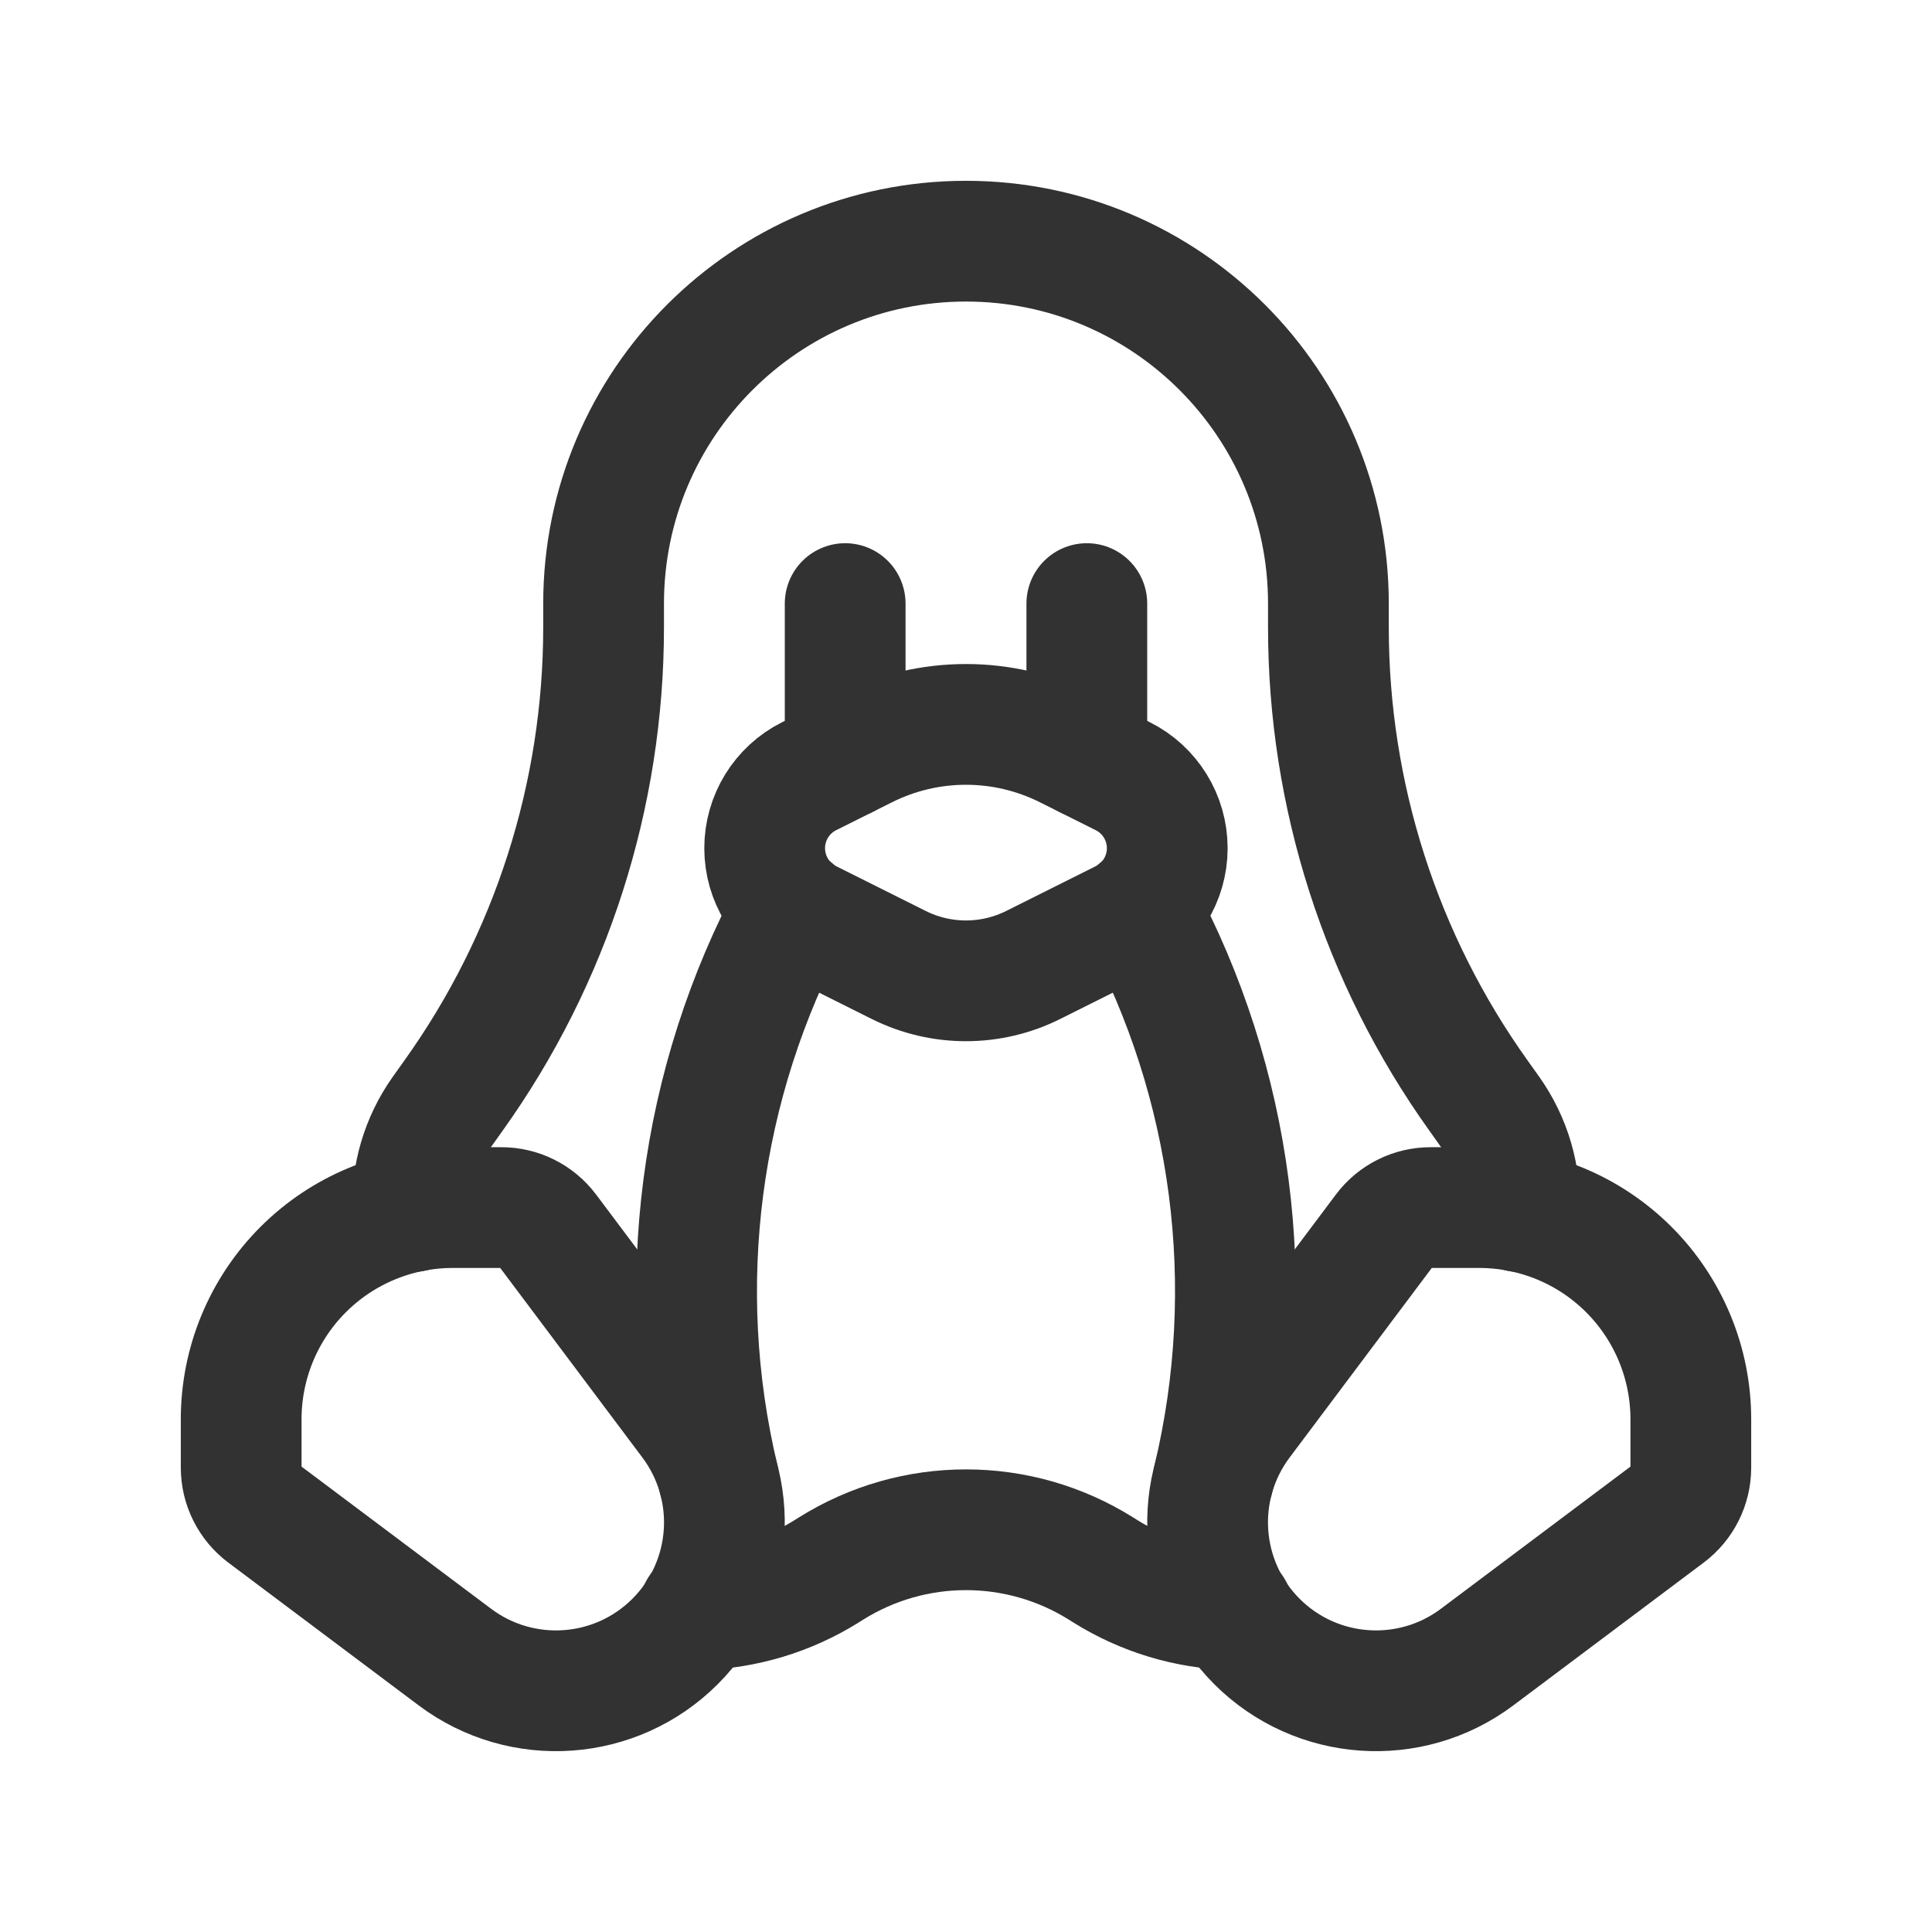 <svg width="24" height="24" viewBox="0 0 24 24" fill="none" xmlns="http://www.w3.org/2000/svg">
<path fill-rule="evenodd" clip-rule="evenodd" d="M17.774 15.001C17.546 15 17.331 15.107 17.195 15.289C16.83 15.776 16.066 16.794 15.42 17.656C14.795 18.489 14.878 19.655 15.614 20.391V20.391C16.35 21.127 17.516 21.21 18.349 20.585L20.713 18.812C20.896 18.675 21.004 18.46 21.004 18.231V17.63C21.004 16.933 20.727 16.264 20.234 15.771V15.771C19.741 15.278 19.072 15.001 18.375 15.001H17.774Z" stroke="#323232" stroke-width="1.5" stroke-linecap="round" stroke-linejoin="round"/>
<path fill-rule="evenodd" clip-rule="evenodd" d="M6.226 15.001C6.454 15 6.668 15.107 6.805 15.289C7.17 15.776 7.934 16.794 8.58 17.656C9.205 18.489 9.122 19.655 8.386 20.391V20.391C7.65 21.127 6.484 21.21 5.651 20.585L3.287 18.812C3.104 18.675 2.996 18.46 2.996 18.231V17.63C2.996 16.933 3.273 16.264 3.766 15.771V15.771C4.259 15.278 4.928 15.001 5.625 15.001H6.226Z" stroke="#323232" stroke-width="1.5" stroke-linecap="round" stroke-linejoin="round"/>
<path fill-rule="evenodd" clip-rule="evenodd" d="M10.052 11.431L11.164 11.987C11.69 12.25 12.309 12.25 12.835 11.987L13.947 11.431C14.286 11.262 14.5 10.915 14.5 10.537C14.5 10.158 14.286 9.811 13.947 9.642L13.253 9.295C12.464 8.9 11.535 8.9 10.746 9.295L10.052 9.642C9.713 9.811 9.499 10.158 9.499 10.537C9.499 10.915 9.713 11.262 10.052 11.431Z" stroke="#323232" stroke-width="1.5" stroke-linecap="round" stroke-linejoin="round"/>
<path d="M10.499 7.498V9.418" stroke="#323232" stroke-width="1.5" stroke-linecap="round" stroke-linejoin="round"/>
<path d="M13.501 7.498V9.418" stroke="#323232" stroke-width="1.5" stroke-linecap="round" stroke-linejoin="round"/>
<path d="M15.072 18.374C15.644 15.979 15.316 13.458 14.152 11.29" stroke="#323232" stroke-width="1.5" stroke-linecap="round" stroke-linejoin="round"/>
<path d="M9.848 11.29C8.684 13.459 8.356 15.98 8.928 18.374" stroke="#323232" stroke-width="1.5" stroke-linecap="round" stroke-linejoin="round"/>
<path d="M5.126 15.051C5.106 14.609 5.234 14.174 5.489 13.813L5.635 13.608C6.847 11.912 7.498 9.879 7.498 7.794V7.498C7.498 5.012 9.514 2.996 12 2.996C14.486 2.996 16.502 5.012 16.502 7.498V7.794C16.502 9.879 17.153 11.912 18.365 13.608L18.511 13.813C18.766 14.174 18.894 14.609 18.874 15.051" stroke="#323232" stroke-width="1.5" stroke-linecap="round" stroke-linejoin="round"/>
<path d="M15.313 19.996C14.752 19.981 14.206 19.816 13.731 19.519L13.68 19.487C12.653 18.842 11.347 18.842 10.32 19.487L10.269 19.519C9.794 19.816 9.248 19.981 8.687 19.996" stroke="#323232" stroke-width="1.5" stroke-linecap="round" stroke-linejoin="round"/>
</svg>

